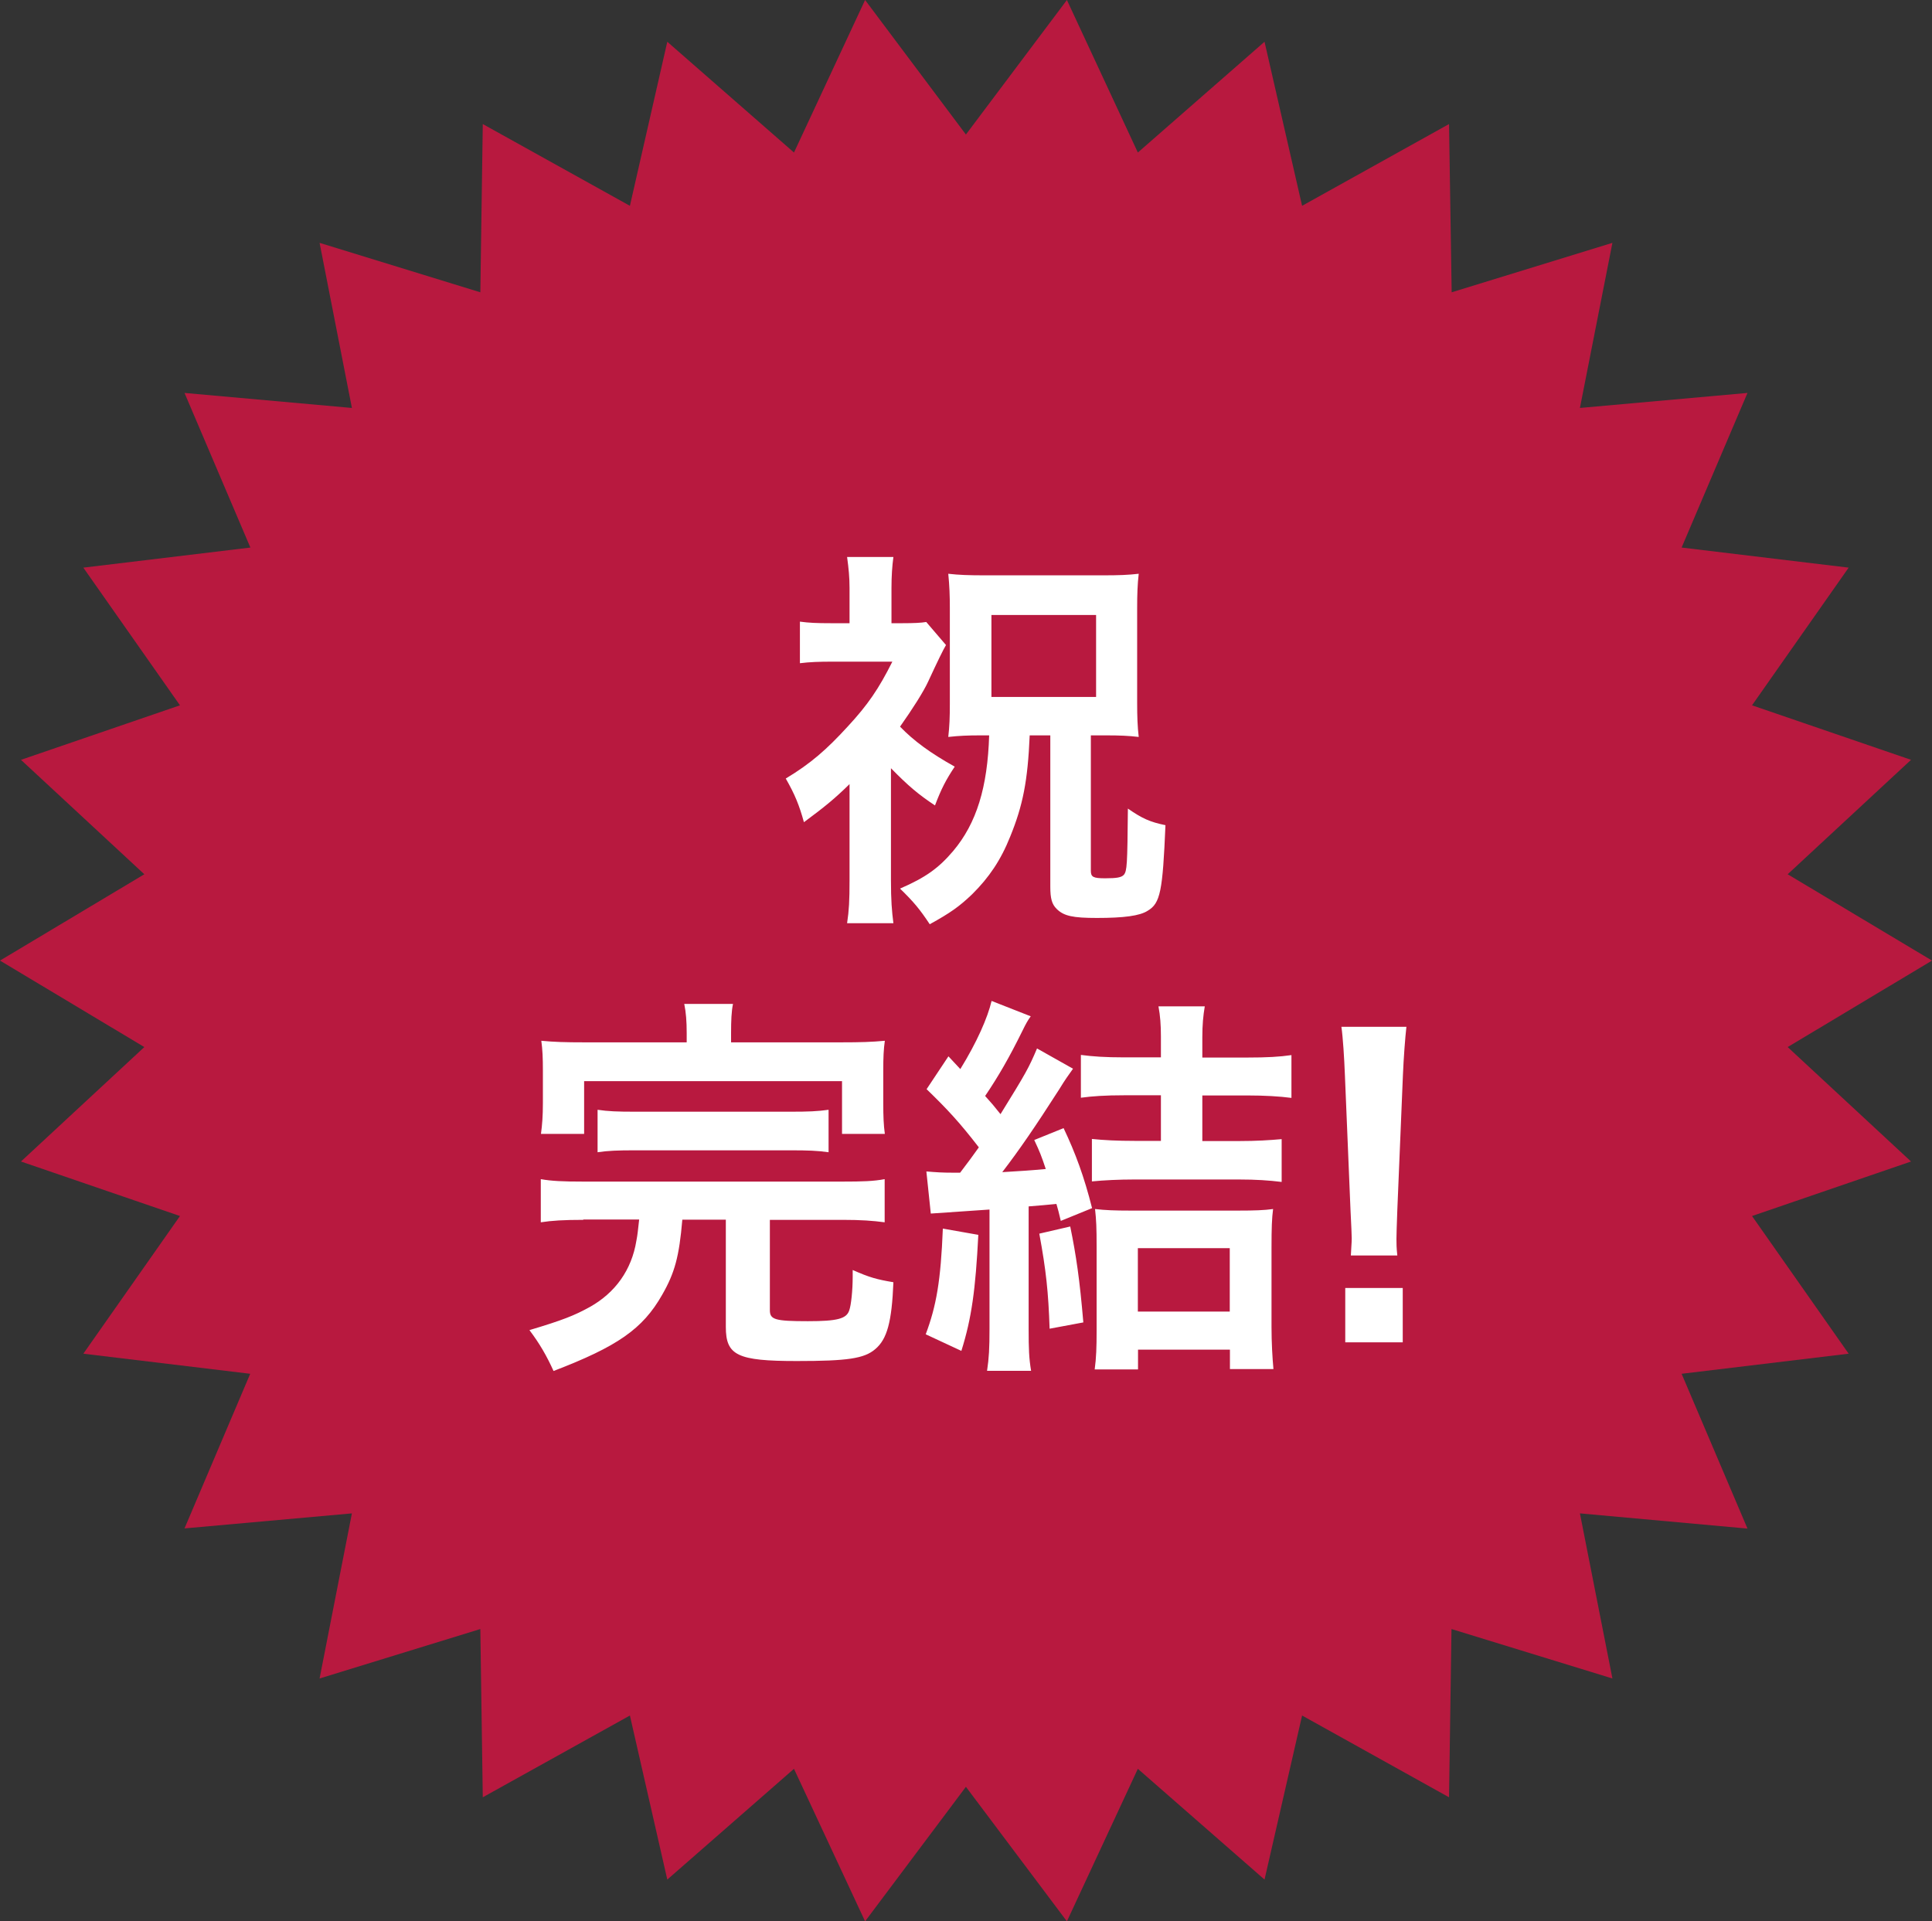 <svg data-name="レイヤー 2" xmlns="http://www.w3.org/2000/svg" viewBox="0 0 110.57 109.97"><rect x="0" y="0" width="110.57" height="109.97" fill="#333333" stroke="none"/><g data-name="レイヤー 2"><path fill="#b8193f" d="M110.57 54.98l-8.26 4.95 7.06 6.55-9.1 3.12 5.53 7.88-9.56 1.15 3.77 8.86-9.59-.87 1.86 9.45-9.21-2.83-.14 9.63-8.41-4.68-2.15 9.39-7.25-6.34-4.06 8.73-5.78-7.7-5.77 7.7-4.07-8.73-7.25 6.34-2.14-9.39-8.42 4.68-.14-9.63-9.2 2.83 1.85-9.45-9.58.86 3.76-8.85-9.55-1.15 5.53-7.88-9.1-3.12 7.06-6.55L0 54.98l8.26-4.94-7.06-6.55 9.1-3.12-5.53-7.88 9.56-1.15-3.77-8.85 9.58.86-1.85-9.45 9.2 2.83.14-9.63 8.42 4.68 2.14-9.39 7.25 6.34L49.51 0l5.77 7.7L61.06 0l4.06 8.73 7.25-6.34 2.15 9.39 8.41-4.68.15 9.63 9.2-2.83-1.86 9.45 9.59-.86-3.77 8.85 9.56 1.15-5.53 7.88 9.1 3.12-7.06 6.55 8.26 4.94z"/><path d="M50.99 50.39c0 1.13.05 1.75.14 2.45h-2.65c.11-.73.14-1.29.14-2.45v-5.51c-.88.86-1.41 1.29-2.61 2.18-.27-.98-.52-1.59-1.04-2.5 1.43-.86 2.34-1.66 3.54-2.97 1.16-1.25 1.79-2.18 2.56-3.72h-3.38c-.84 0-1.34.02-1.91.09v-2.38c.52.07.95.09 1.77.09h1.07v-2.02c0-.61-.05-1.11-.14-1.77h2.65c-.07.52-.11 1.09-.11 1.79v2h.63c.66 0 1.07-.02 1.36-.07l1.13 1.32q-.23.38-1.02 2.09c-.27.59-.91 1.59-1.61 2.58.79.82 1.75 1.52 3.13 2.29-.5.75-.77 1.27-1.13 2.22-.95-.63-1.52-1.11-2.52-2.13v6.42zm5.12-8.3c-.73 0-1.2.02-1.84.09.07-.61.09-1.11.09-1.9v-5.49c0-.66-.02-1.27-.09-1.95.61.07 1.16.09 2.13.09h6.71c.93 0 1.45-.02 2.06-.09-.07.59-.09 1.2-.09 1.95v5.44c0 .77.02 1.36.09 1.95-.59-.07-1.11-.09-1.86-.09h-.88v7.75c0 .36.14.43.82.43s.93-.05 1.07-.2c.18-.23.2-.54.23-3.79.82.57 1.27.77 2.15.95-.16 3.79-.29 4.47-1.02 4.9-.45.29-1.36.41-2.9.41-1.38 0-1.9-.11-2.31-.52-.27-.27-.36-.59-.36-1.27v-8.66h-1.18c-.11 2.61-.39 4.01-1.11 5.78-.54 1.36-1.22 2.36-2.18 3.31-.73.7-1.25 1.07-2.43 1.72-.57-.86-.91-1.27-1.7-2.04 1.45-.63 2.2-1.16 3.04-2.15 1.34-1.59 1.97-3.65 2.06-6.62h-.5zm.63-2.2h5.99V35.2h-5.99v4.69zM33.38 69.82c-1.11 0-1.79.04-2.43.14v-2.47c.61.11 1.27.14 2.43.14h14.85c1.13 0 1.77-.02 2.4-.14v2.47c-.68-.09-1.34-.14-2.4-.14h-4.17v5.17c0 .54.29.63 2.18.63 1.68 0 2.2-.14 2.36-.61.11-.29.2-1.16.2-1.93v-.39c.97.43 1.38.54 2.33.7-.09 2.27-.36 3.26-1.04 3.83-.63.54-1.59.68-4.49.68-3.4 0-4.06-.32-4.06-1.95v-6.14h-2.49c-.18 2.11-.43 3.04-1.16 4.31-1.11 1.95-2.56 2.95-6.21 4.35-.39-.86-.79-1.56-1.38-2.34 1.91-.57 2.58-.84 3.45-1.32 1.47-.82 2.4-2.13 2.67-3.79.07-.36.09-.59.16-1.22h-3.2zm5.92-10.7c0-.66-.04-1.18-.14-1.66h2.79c-.09.43-.11.97-.11 1.66v.54h6.28c1.16 0 1.75-.02 2.52-.09-.07.5-.09.93-.09 1.72v1.86c0 .73.02 1.25.09 1.75h-2.45v-3.02H33.43v3.02h-2.47c.07-.52.11-1.02.11-1.77v-1.84c0-.75-.02-1.2-.09-1.72.73.07 1.36.09 2.47.09h5.85v-.54zm-5.1 4.4c.61.09 1.13.11 2.15.11h8.89c1.02 0 1.54-.02 2.18-.11v2.43c-.63-.09-1.18-.11-2.18-.11h-8.89c-1 0-1.54.02-2.15.11v-2.43zm21.79 7.16c-.16 3.13-.38 4.76-.97 6.64l-2.04-.95c.61-1.63.86-3.06.98-6.05l2.04.36zm-2.97-3.63c.61.05.91.07 1.5.07h.43c.57-.75.66-.88 1.07-1.45-1.09-1.41-1.77-2.15-2.99-3.33l1.25-1.88.68.73c.95-1.54 1.56-2.93 1.79-3.9l2.24.88c-.18.25-.27.41-.48.84-.75 1.52-1.36 2.58-2.13 3.72.39.43.48.54.88 1.04 1.47-2.38 1.61-2.63 2.09-3.76l2.06 1.16c-.29.41-.43.59-.79 1.18-1.38 2.15-2.27 3.45-3.26 4.74 1.11-.07 1.54-.09 2.49-.18-.25-.75-.34-.98-.66-1.66l1.68-.68c.68 1.43 1.18 2.79 1.63 4.58l-1.79.73c-.11-.48-.16-.66-.25-.97q-.7.07-1.59.14v7.03c0 1.13.02 1.66.14 2.38h-2.52c.11-.73.14-1.29.14-2.4v-6.83l-3.36.23-.25-2.38zm8.23 3.15c.34 1.66.54 3.02.75 5.49l-1.93.36c-.07-2.09-.2-3.33-.59-5.44l1.77-.41zm3.08-7.51c-1.07 0-1.81.05-2.47.14v-2.45c.68.09 1.38.14 2.49.14h2.09v-1.2c0-.66-.04-1.18-.14-1.72h2.65c-.09.54-.14 1.04-.14 1.77v1.16h2.58c1.11 0 1.84-.04 2.52-.14v2.45c-.68-.09-1.54-.14-2.52-.14h-2.58v2.61h2.09c1.02 0 1.77-.05 2.45-.11v2.45c-.73-.09-1.47-.14-2.43-.14h-6.03c-.82 0-1.7.04-2.4.11v-2.43c.68.07 1.45.11 2.45.11h1.5v-2.61h-2.11zm.79 15.69h-2.47c.09-.66.11-1.27.11-2.22v-4.78c0-1.13-.02-1.54-.09-2.18.57.07 1.16.09 2.02.09h6.17c.95 0 1.5-.02 2-.09-.07.52-.09 1.11-.09 2.18v4.58c0 .88.05 1.75.11 2.4h-2.49v-1.11h-5.26v1.13zm0-3.31h5.26v-3.63h-5.26v3.63zm12.19-3.21c.02-.48.05-.7.05-.98q0-.25-.07-1.63l-.32-7.71c-.04-1-.11-2.13-.2-2.77h3.72c-.07.61-.16 1.79-.2 2.77l-.32 7.71q-.05 1.34-.05 1.66c0 .27 0 .5.05.95h-2.65zm-.32 4.97v-3.11h3.29v3.11h-3.29z" fill="#fff"/></g></svg>